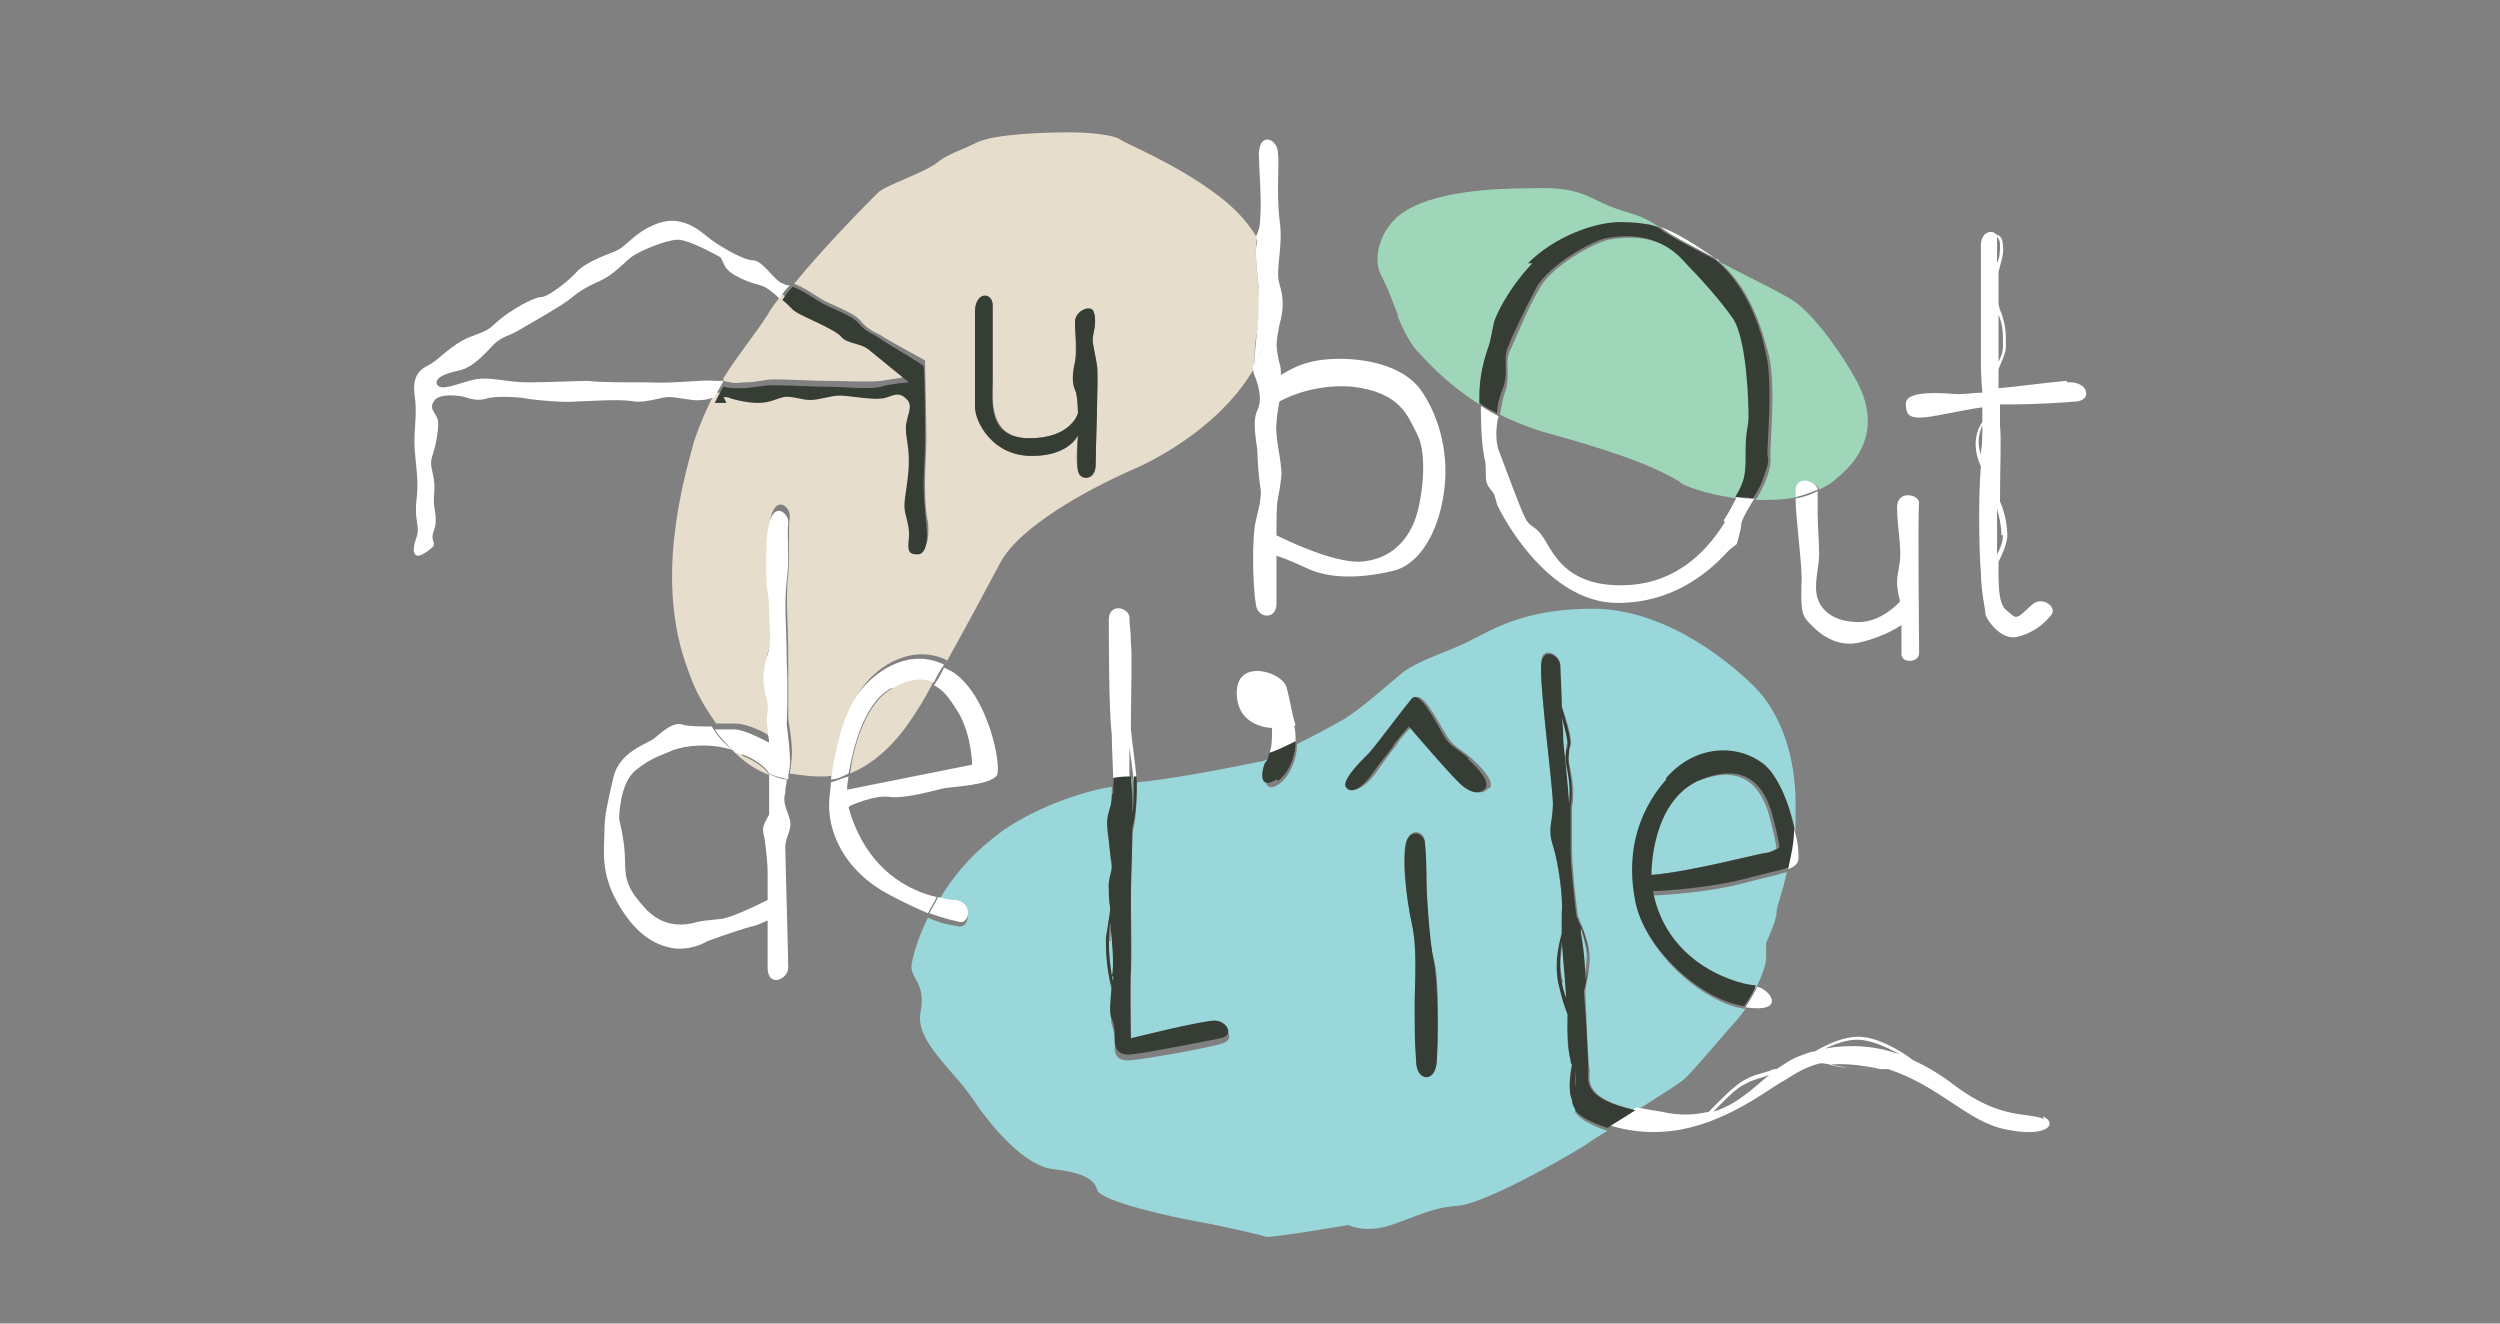 <?xml version="1.0" encoding="UTF-8"?>
<svg id="Calque_1" xmlns="http://www.w3.org/2000/svg" version="1.1" xmlns:xlink="http://www.w3.org/1999/xlink" viewBox="0 0 170 90">
  <rect x="0" y="0" width="170" height="90" fill="#808080" stroke="none"/>
  <!-- Generator: Adobe Illustrator 29.2.1, SVG Export Plug-In . SVG Version: 2.1.0 Build 116)  -->
  <defs>
    <style>
      .st0 {
        fill: #fff;
      }

      .st1 {
        fill: none;
      }

      .st2 {
        fill: #e7ddcc;
      }

      .st3 {
        fill: #9ad7da;
      }

      .st4 {
        fill: #363d35;
      }

      .st5 {
        fill: #9fd6b9;
      }
    </style>
  </defs>
  <rect class="st1" width="170" height="90"/>
  <g>
    <g id="Calque_11" data-name="Calque_1">
      <g>
        <path class="st1" d="M57.8,52.7c-.1.6-.1.9-.1.9h0l8.5-1.7s0-1.9-.9-3.5c-.4-.8-1-1.6-1.7-1.9-.4.7-.9,1.5-1.2,2.1-1.3,2-2.8,3.4-4.5,4.2Z"/>
        <path class="st1" d="M101.9,30.5c.3,1,1.3,3.8,1.8,4.6s.7.4,1.4,1.6h0c.7,1.2,1.7,3,5.1,3s5.6-1.9,7.1-4.3c.4-.6.7-1.1.9-1.6-1.6-.2-3.1-.6-4-1.1-2.2-1.2-5-2.2-9.6-3.5-1-.3-1.9-.7-2.7-1.1-.1.9-.1,1.7,0,2.3h0Z"/>
        <path class="st1" d="M76.7,51.2c0,.5,0,1.2,0,1.8h.2c0-.7-.1-1.5-.3-2.3v.4h0Z"/>
        <path class="st1" d="M124.3,72.4h0c.4,0,.9.1,1.4.2.6,0,1.3.1,2.1.1-1.5-.4-2.6-.4-3.5-.3h0Z"/>
        <path class="st1" d="M49.4,18l-.3-.6s-2.1-1.2-2.9-1.2c-.8,0-2.7.7-3.2,1.2s-1.2,1.3-2.1,1.6-1.4.7-2,1.2-3,1.9-3.6,2.2c-.5.3-1.1.4-1.6.9-.5.4-1.5,1.7-2.4,1.8s-1.6.4-1.5.9c.2.6,1.6,0,2.6-.3,1-.2,2.1.1,3.6.2,1.5,0,3.3-.2,4.1-.1s2.1.1,4,.1c1.9,0,3.6-.3,4.7-.1.2,0,.4,0,.5,0,1-1.6,2.2-2.9,3-4.3.3-.4.6-.9,1-1.4-.4-.4-.9-.8-1.3-.9-.8-.2-2.2-.7-2.4-1.3h-.1Z"/>
        <path class="st1" d="M46,51.2c-.9.4-1.4.6-2.6,1.4s-1.1,3.3-1.1,3.3c0,0,.4,1.5.4,2.8,0,1.3.1,1.9,1.5,3.4,1.3,1.4,3,.9,3.4.8s.6-.1,1.5-.2h0c.6,0,2.3-.9,3.3-1.3v-1.9c0-.5,0-1.6-.2-2.2s-.3-.6.3-1.6h0c-.1-1.3,0-2.8,0-2.8h0c-.8-.3-1.6-.8-2.3-1.5-1.5-.4-3.2-.3-4,0h0Z"/>
        <path class="st1" d="M86.8,36.4c1,.5,3.9,1.9,5.6,1.8,2.1,0,3.3-1.5,3.8-2.8.5-1.3.9-4.4.2-5.8s-1.2-2.9-4.4-3.3c-2.2-.3-4,.5-5,1,0,.6-.1,1.1-.2,1.5-.1.9.3,2.5.3,2.9,0,.4,0,1.1-.2,2.2,0,.4-.1,1.4-.1,2.5h0Z"/>
        <path class="st1" d="M116.5,75.6c1.6-.5,2.6-1.6,3.8-2.5-.5.1-1,.3-1.6.6-.7.3-1.6,1.3-2.2,1.9h0Z"/>
        <path class="st1" d="M135.9,24v.6c.1-.4.3-.8.3-1v-.4c0-.5,0-1-.3-1.8h0s0,0,0-.1v2.8h0Z"/>
        <path class="st1" d="M126.3,70.7c-.8,0-1.5.3-2.2.6,1.7-.3,3.4-.1,5.1.4-.9-.6-2-1.1-2.9-1h0Z"/>
        <path class="st1" d="M135.9,17.9c.1-.4.2-.9.2-1.3s0-.4-.2-.5h0v1.8h0Z"/>
        <path class="st1" d="M135.8,37.7c.2-.4.3-.8.4-1.3,0-.5,0-1.1-.3-1.8,0,1.1,0,2.2,0,3.1Z"/>
        <path class="st1" d="M134.7,31h0c0-.7,0-1.4.1-2.1-.2.4-.4,1.2-.1,2.1h0Z"/>
        <path class="st5" d="M114.2,32.8c.9.5,2.4.9,4,1.1.6-1.3.7-2.1.7-3.1s.2-1.6.2-2.4-.1-5.4-1.1-6.7-2.3-2.6-2.8-3.3c-.6-.6-2-2.8-5.8-2.1-1,.2-3.9,1.8-4.7,3.3-.9,1.5-1.6,3.4-2,4.2s0,1.6-.3,2.7c-.2.5-.3,1.1-.4,1.7.8.4,1.8.8,2.7,1.1,4.7,1.3,7.4,2.2,9.6,3.5h0Z"/>
        <path class="st5" d="M120.3,24.2c.5,2.2,0,6.5.1,6.9,0,.4,0,.7-.3,1.5-.1.3-.4.9-.7,1.4.9,0,1.9,0,2.8-.2v-.4c0-1.2,1.5-.5,1.5-.1s0,0,0,0c.4-.2.8-.4,1.1-.7,2.8-2.2,2.5-4.7,1.5-6.6s-2.7-4.2-3.9-5.2c-.6-.6-3.2-1.8-5.5-3,2.1,1.8,2.9,4.5,3.4,6.4h0Z"/>
        <path class="st5" d="M95,21.4c.4,1,.9,2,1.4,2.5.3.3,1.8,2.1,4.2,3.6v-.4c0-2,.6-3.3.7-3.7s.2-.9.3-1.4.9-2.2,2.6-4c1.7-1.8,4.5-2.8,6.3-2.8s1.6,0,2.4.3c-1.4-1-2-.9-3.5-1.5-1.6-.7-2.2-1.3-5.1-1.2-2.8,0-7,.2-9.1,1.8h0c-1.3,1-1.9,2.9-1.3,4.1.6,1.1.8,1.9,1.2,2.8h0Z"/>
        <path class="st2" d="M60.7,46.8c-1.9,1-2.7,4.2-2.9,5.8,1.7-.7,3.2-2.1,4.5-4.2.4-.6.8-1.3,1.2-2.1-.7-.3-1.6-.3-2.8.4Z"/>
        <path class="st2" d="M50.5,51.3c-.1,0-.3-.1-.5-.1.7.7,1.5,1.2,2.3,1.5,0,0-.3-.7-1.8-1.3Z"/>
        <path class="st2" d="M49.2,25.9c.6.1.5.2,1.4.1,1,0,1.2-.2,2.1-.2h0c.9,0,2.8.1,3.6.1s2.9.1,3.6,0c.7-.1,1.9-.3,1.9-.3,0,0-2.2-1.6-2.7-2.2-.6-.5-1.5-.4-1.9-.9s-2.7-1.3-3.1-1.7c-.2-.1-.5-.5-.9-.8-.4.5-.8,1-1,1.4-.9,1.4-2,2.7-3,4.3h0Z"/>
        <path class="st2" d="M64.2,45.3c1.4-2.5,2.9-5.3,3.8-7,1.3-2.5,6.1-5.1,9.1-6.4,2.5-1.1,6.3-3.5,8.2-6.9,0-.7,0-1.7.2-2.5.1-1.1.2-2.1.1-2.9s-.2-1.7-.2-2.5c0-.3,0-.6.1-.9-.7-1.2-1.7-2.2-2.8-3-2.8-2.1-6.1-3.4-6.5-3.7s-1.9-.5-3.5-.5-5.1.1-6.3.7-1.8.7-2.6,1.3c-.8.7-3.6,1.6-4.1,2.1-.4.4-3.6,3.6-5.7,6.2.6.2,1.3.7,1.8,1,.6.4,2.2.9,2.7,1.5s1,.8,1.4,1c.4.3,3,1.7,3,1.7h0c0,.3.1,4.5.1,5.2,0,.7-.1,2.4-.1,3s0,1.9.2,2.8c.1.9,0,1.9-.6,1.9-.6,0-.7-.1-.6-1.1s-.2-1.5-.3-2.2c0-.7.2-1.7.3-3,0-1.2-.2-1.5-.2-2.3,0-.8.6-1.5,0-2-.6-.5-1.1,0-1.7,0h0c-.6,0-2.3-.2-2.8-.2s-1.3.3-2,.3-1.4-.3-1.8-.2-.9.3-1.8.4-1.8-.3-1.8-.3c0,0-.1,0-.5-.1-.2,0-.4,0-.7,0-.5,1-1,2.1-1.4,3.3h0c-.8,2.9-2.7,9.6-.4,15.6.5,1.5,1.2,2.6,1.9,3.6.5,0,.9,0,1.3,0,.7,0,1.9.5,2.4.9,0-.2,0-.5-.1-.9-.2-1.2.1-1.2-.1-2.2s-.2-2.1.1-2.9.2-1.9.1-3-.2-1.3-.2-2.6,0-2.5.2-3.3c.4-1.6,1.4-.7,1.3,0s0,2.3-.1,3.9c-.2,1.6,0,3.3,0,5.5,0,2.2,0,3.9,0,4.2s.4,2.1.2,3c0,.4-.1.6-.1.8.7.1,1.4.2,2,.2s.6,0,1-.1c.3-2,.7-4.3,1.9-5.9,1.2-1.7,3.6-3,5.8-1.9h0ZM66.3,21.2c0-1.4,1.3-1.3,1.2-.4,0,1,0,3.9,0,5.1s-.3,3.9,2.5,3.9,3.3-1.7,3.3-1.7c0,0,0-1.2-.2-1.6s0-1.2,0-1.9c.1-.7,0-1.9,0-2.7s1.1-1.2,1.3-.6-.1,1.4-.1,1.8h0c0,.4.2,1.1.3,1.8s-.1,5.8-.1,6.8-1,1-1.2.3c-.2-.6,0-2.4,0-2.4,0,0-.6,1.4-3.1,1.4s-3.8-2.3-3.8-3.3v-6.5h0Z"/>
        <path class="st3" d="M107,72.7c0,.5-.1,1,0,1.5,0,0,0-.2,0-.3h0c0-.5,0-.9,0-1.2h0Z"/>
        <path class="st3" d="M75.4,64c0,.9,0,1.9.3,2.8,0-.1,0-.3,0-.4.1-.8,0-2.4-.1-3.7,0,.5-.1.9-.1,1.3h0Z"/>
        <path class="st3" d="M112.4,60.8c1,5.1,6.1,6.3,7,6.4h0c.4-.8.7-1.6.7-2.1v-1s.7-1.5.7-2,.4-1.3.7-2.8c-.6.2-1.6.4-3.1.8-2.8.7-6.1.8-6.1.8h0Z"/>
        <path class="st3" d="M107.1,75.3c-.1-.3-.2-.5-.2-.6-.3-.7-.1-1.9,0-2.4,0-.1,0-.2-.1-.3-.2-.6-.3-1.8-.2-3.1-.1-.4-.4-1.1-.6-2-.3-1.2,0-2.5.2-3.5,0-.6,0-1.1,0-1.4.1-1.1-.3-3.4-.6-4.6s0-1.6,0-2.8-.9-7.8-.8-9.5c0-1.3,1.3-.6,1.3.1s0,1.6.1,2.8c.2.6.7,2.1.6,2.5,0,.2,0,.3-.1.5,0,.2-.1.4,0,.9h0c.2.9.4,1.9.2,3,0,.2,0,.5,0,1,0,.7,0,1.3,0,1.8,0,1.2.2,3.1.4,4.6.3.7.8,1.9.8,2.8s-.2,1.6-.3,2.3c.1,2.4.2,4.9.3,5.4,0,.7-.4,1.9,3.2,2.7,1.6-1,3-1.9,3.2-2.1.4-.3,1.9-2.1,3.3-3.7.3-.3.6-.7.9-1.1h-.1c-3-.5-6.7-4-7.3-7.1s0-5.9,2.1-8.3,5.1-2.3,6.8-.8c1,.9,1.6,2.7,1.9,4.2,0-.6,0-1.3,0-1.9,0-3.8-1.3-6.5-2.8-8s-5.7-5.1-10.6-5.3c-4.9-.1-7.2,1.4-8.8,2.2s-3.5,1.3-4.6,2.2-2.5,2.2-3.9,3.1c-.7.4-2,1.1-3.2,1.7,0,1-.5,2.2-1.2,2.7-1,.7-1.1-.3-.8-1.1.1-.3.2-.5.3-.7-.4.2-.7.3-.9.3-.9.2-5.9,1.2-8.3,1.4,0,.2,0,.4,0,.7,0,1-.1,2-.3,2.8,0,1.5-.2,3.8-.1,4.7,0,1,.1,3.1,0,4.8,0,1.7,0,4.8,0,4.8,0,0,4.8-1.2,5.7-1.2h0c.9,0,1.5.9.4,1.2s-5,1-6.1,1.1c-1.2.1-1.1-.7-1.1-1.1s0-.8-.2-1.3c-.1-.3,0-1.2,0-2.2-.2-1-.4-2.2-.4-3.3,0-.6.1-1.3.3-2,0-.6-.1-1.1-.1-1.3,0-.7.3-1.3.2-1.8s-.1-1.6-.3-2.5c-.1-.9.2-1.2.3-2.1v-1c-2.5.4-6.1,1.8-8.2,3.6-1.4,1.1-2.7,2.6-3.6,4.2.5.1.9.2,1.1.2,1.3.2,1,1.6.3,1.5-.4-.1-1-.1-2.1-.6-.5,1-.9,2.1-1.1,3.1h0c-.2,1,1,1.3.6,3.3-.4,2,2.2,3.9,3.6,6,1.4,2.1,3.6,4.5,5.4,4.7,1.8.2,2.8.6,3,1.4.2.8,5.3,1.9,7,2.2s4.2.9,4.5,1,5.6-.8,5.6-.8c0,0,1.1.6,2.9,0s2.8-1.2,4.5-1.3c1.6-.1,6.4-2.7,8.8-4.2.4-.3.9-.6,1.4-.9-1.2-.4-2-.9-2.2-1.3h0ZM97.7,72.1c-.1,1.4-1.4,1.2-1.4,0,0-1.3-.1-1.8-.1-3.7s.2-3.9-.2-5.7c-.4-1.8-.7-4.2-.4-5.4.3-1.1,1.3-.8,1.3,0s.1,2.1.1,2.6h0c0,.5.1,3.9.5,5.3s.3,5.4.2,6.8h0ZM101.2,53.6c-.3.4-.9.4-1.6-.2s-3.6-4-3.6-4c0,0-.8.8-1,1.2-.3.4-.7.9-1.4,1.9-.7,1-1.6,1.5-1.9,1-.3-.4.7-1.3,1.2-1.9s.4-.4,1.2-1.4,1.6-2.1,2.1-2.7c.5-.6,1.6,1.6,2.1,2.4.5.9.9.9,1.8,1.7h0c.9.8,1.5,1.6,1.2,2h0Z"/>
        <path class="st3" d="M107.9,65c0-.6-.3-1.5-.5-2.1,0,.2,0,.3,0,.5,0,.6.2,1.8.3,3.2.1-.6.2-1.1.2-1.6h0Z"/>
        <path class="st3" d="M106.5,51.9c-.1-.6,0-.7,0-1,0-.1,0-.3.1-.4,0-.3-.1-1-.4-1.8,0,.6,0,1.2.1,1.6,0,.8.2,2.6.4,4.3.1-1,0-1.9-.2-2.6h0c0-.1,0-.1,0-.1Z"/>
        <path class="st3" d="M115.6,53c-3.5,1.3-3.4,6.5-3.4,6.5h0c2.7-.2,7.5-1.5,7.8-1.5s.8-.3.8-.3c0,0,0-.3-.4-1.9s-1.4-4.1-4.9-2.7h0Z"/>
        <path class="st3" d="M76.9,55.5c0-.6.1-1.2.1-1.8,0-.2,0-.4,0-.7h-.2c0,.9,0,1.7.1,2.5h0Z"/>
        <path class="st3" d="M106.2,66.8h0c.1.6.3,1,.4,1.5h0c0-1-.2-2.8-.3-4.3-.2.9-.3,1.9,0,2.8Z"/>
        <path class="st0" d="M48.7,25.9c-1.1-.1-2.7.2-4.7.1-1.9,0-3.2,0-4-.1-.8,0-2.6.1-4.1.1-1.5,0-2.5-.4-3.6-.2-1,.2-2.4.9-2.6.3-.1-.4.5-.7,1.5-.9s1.9-1.3,2.4-1.8,1.1-.6,1.6-.9c.5-.3,3-1.7,3.6-2.2s1.1-.8,2-1.2c.9-.4,1.6-1.2,2.1-1.6.5-.4,2.4-1.2,3.2-1.2.8,0,2.9,1.2,2.9,1.2l.3.6c.3.6,1.6,1.1,2.4,1.3.4.1.9.5,1.3.9.2-.3.4-.6.7-.9-.1,0-.3,0-.4-.1-.6-.1-1.4-1.6-2.1-1.6-.7,0-2.5-1.1-3.1-1.6s-1.8-1.5-3.4-.9c-1.6.6-2.1,1.6-2.9,1.9s-2,.8-2.5,1.3c-.5.6-2,1.8-2.5,1.8s-2.1.9-2.9,1.6-.6.6-1.9,1.1-2.2,1.6-2.8,1.9-1.2.7-1,2.1-.1,2.4,0,3.7c.1,1.3.3,2.1.1,3.6-.1,1.4.3,1.6,0,2.4s-.3,1.8,1,.7c.5-.4-.1-.4.2-1.2s0-1.5,0-2,.1-.9,0-1.5c-.1-.7-.3-1-.1-1.6s.4-1.5.4-2.2-.7-.9-.3-1.5c.3-.6,1.8-.4,2.1-.3s.9.3,1.5.1,2.2-.1,2.7,0,2.6.3,3.4.2c.7,0,3-.2,3.9,0,.9.1,1.8-.3,2.4-.3s1.7.3,2.2.2c.3,0,.6-.1.9-.2.2-.4.4-.7.6-1.1-.1,0-.3,0-.5,0h0Z"/>
        <path class="st0" d="M86.1,23c-.2.7-.5,1.3-.9,1.9,0,.2,0,.4.1.6.2.5.6,1.6.2,2.4-.4.8,0,2.4,0,2.8s.1,1.9.2,2.4,0,1.1-.3,2.3c-.3,1.2-.2,4.6,0,5.7.1,1,1.5,1.1,1.4-.2,0-.6,0-1.8,0-3.1.4.1,1.1.4,2.2.9,1.8.8,4.2.5,5.8.1h0c1.6-.4,3-2.4,3.4-5.4.4-3-.6-5.5-1.6-6.9s-3.2-2.1-5.5-2.1-3.3.7-4,1.1c0-.3,0-.6-.1-.8-.3-1.3-.2-1.5,0-2.6.3-1.1.3-1.8,0-2.8-.3-1,.3-2.6,0-4.4-.2-1.8,0-3.7-.1-4.5,0-.9-1.2-1.5-1.3,0,0,.8.2,3.3.1,4.3,0,.6-.1,1-.3,1.4,1.1,1.8,1.5,4,.7,6.8h0ZM87.1,31.7c0-.4-.4-2.1-.3-2.9,0-.4.1-.9.2-1.5.9-.5,2.8-1.2,5-1,3.2.4,3.7,1.9,4.4,3.3.7,1.4.3,4.5-.2,5.8s-1.6,2.7-3.8,2.8c-1.8,0-4.6-1.3-5.6-1.8,0-1.1,0-2.1.1-2.5.2-1.1.3-1.7.2-2.2h0Z"/>
        <path class="st0" d="M85.6,19.5c0,.7,0,1.8-.1,2.9-.1.8-.2,1.8-.2,2.5.3-.6.6-1.3.9-1.9.9-2.7.4-5-.7-6.8,0,.3-.1.5-.1.9,0,.7.1,1.7.2,2.5h0Z"/>
        <path class="st0" d="M116.9,17.8c-.2-.2-.5-.4-.8-.6-1.5-1-2.4-1.5-3.3-1.8,0,0,.1,0,.2.1.6.5,2.2,1.3,3.9,2.2Z"/>
        <path class="st0" d="M117.3,35.5c-1.5,2.4-3.7,4.3-7.1,4.3s-4.4-1.8-5.1-3h0c-.7-1.2-1-.8-1.4-1.6-.4-.8-1.4-3.6-1.8-4.6-.2-.6-.2-1.5,0-2.3-.4-.2-.9-.5-1.2-.7,0,1.8.1,3,.3,3.8.1.9-.1,1.3.3,1.8.4.5.3.4.5,1.1.3.7,3.4,6.7,8.2,6.7s7.3-3.4,7.7-3.7h0l.4-.3s.3-1,.3-1.3.4-1,.9-1.8c-.4,0-.8,0-1.2-.1-.2.4-.5,1-.9,1.6h0Z"/>
        <path class="st0" d="M122.5,39.6h0c0,1.1-.1,1.9.3,2.5.5.6,1.8,2,3.6,1.6,1.8-.4,2.9-1.2,2.9-1.2,0,0,0,1.4,0,2s1.2.6,1.2-.1-.1-9.6,0-10.2c0-.6-1.5-.9-1.5.3s.3,2.7.2,3.6c-.1.8-.2,1-.2,1.5s.2,1.3.2,1.3c0,0-1.2,1.4-2.8,1.4s-2.5-.7-2.8-1.6.1-2.1.1-3-.1-1.9-.1-2.8,0-1.1,0-1.5c-.4.2-.9.4-1.5.5,0,1.4.5,4.8.4,5.8h0Z"/>
        <path class="st0" d="M122.1,33.4v.4c.5-.1,1-.3,1.5-.5h0c0-.5-1.4-1.1-1.5,0Z"/>
        <path class="st0" d="M140.5,25.9h0c-1.2.1-3.4.4-4.6.5v-1.3c.2-.5.5-1.1.5-1.5v-.4c0-.5,0-1-.3-1.9-.1-.2-.2-.5-.2-.7v-2s0,0,0-.1c.1-.5.4-1.2.3-1.8,0-.3-.1-.6-.3-.7,0,0-.1,0-.2-.1-.3-.3-1-.1-1,.8,0,.9,0,3.4,0,4.5s0,2,0,3.1c0,.5,0,1.3.1,2.4-.6,0-1,.1-1.6.1s-3.7-.4-3.6.7c0,.9.4,1.1,2.4.7,1.1-.2,2-.4,2.8-.5v1c-.3.4-.8,1.5-.1,3-.2,2.4-.1,6.2,0,7.2,0,1.2.3,2.5.3,2.8,0,.3,1,1.9,2.2,1.6s1.9-1,2.3-1.5-.6-1.3-1.3-.7-1,1.1-1.4.7-.9-.3-.9-2.7v-.9c.2-.4.5-1,.6-1.7,0-.6-.1-1.5-.5-2.4,0-2.2.1-4.5,0-5.1v-1.5h.8c1.2,0,3.3-.1,4.4-.2s.8-1.4-.6-1.3h0ZM134.7,30.9h0c-.3-.8-.1-1.5.1-2,0,.7,0,1.3-.1,1.9h0ZM135.9,21.4h0c.3.7.3,1.3.3,1.8v.4c0,.3-.1.6-.3,1v-3.4s0,0,0,.1h0ZM136,16.6c0,.4,0,.9-.2,1.3v-1.7c0-.6,0,0,0-.1.1.1.2.3.2.5h0ZM136.2,36.4c0,.5-.2.9-.4,1.3,0-.9,0-2,0-3.1.2.7.3,1.3.3,1.8Z"/>
        <path class="st0" d="M52.3,52.6s0,1.6,0,2.8h0c-.6,1-.4,1-.3,1.7s.2,1.7.2,2.2v1.9c-1,.5-2.7,1.3-3.3,1.3h0c-.9.1-1.1.1-1.5.2s-2,.6-3.4-.8c-1.3-1.4-1.5-2-1.5-3.4,0-1.3-.4-2.8-.4-2.8,0,0,0-2.4,1.1-3.3s1.7-1,2.6-1.4c.8-.3,2.5-.5,4,0-.5-.4-1-.9-1.4-1.6-.7,0-1.5,0-1.9-.1-.7-.3-1.5.5-2,.9-.5.4-2.4.9-2.8,2.7s-.6,2.5-.6,3.7c0,1.2-.3,2.7.9,4.8,1.2,2.1,2.5,2.9,3.9,3.1,1.3.1,2.2-.5,2.2-.5,0,0,1.6-.6,3-1,.5-.1.8-.3,1.1-.4v3.2c0,1.4,1.4.8,1.4,0s-.2-7.5-.2-8.2.5-1.2.3-1.9h0c-.2-.7-.5-1.1-.3-1.8,0-.4.1-.6.1-.9-.4,0-.8-.2-1.3-.4h0Z"/>
        <path class="st0" d="M53.5,49.2c0-.3.1-1.9,0-4.2,0-2.2-.2-3.9,0-5.5s0-3.3.1-3.9-.9-1.6-1.3,0c-.2.8-.2,1.9-.2,3.3,0,1.3.2,1.5.2,2.6s.2,2.1-.1,3-.4,1.9-.1,2.9c.3,1-.1,1,.1,2.2,0,.4.1.6.1.9-.6-.3-1.7-.9-2.4-.9s-.9,0-1.3,0c.4.6.9,1.1,1.4,1.6.1,0,.3.1.5.1,1.5.6,1.8,1.3,1.8,1.3.4.2.9.3,1.3.4,0-.2,0-.4.1-.8.1-.9-.2-2.7-.2-3h0Z"/>
        <path class="st0" d="M57.8,54.8s1.7-.8,2.8-.6c1.1.1,3.1-.5,3.6-.6s3.2-.2,3.6-.9c.3-.7-.6-5.4-3-7-.2-.1-.4-.2-.6-.3-.2.4-.4.8-.7,1.2.7.3,1.2,1.1,1.7,1.9.9,1.6.9,3.5.9,3.5l-8.5,1.7h0s0-.4.1-.9c-.4.1-.8.3-1.2.4,0,.4-.1.8-.1,1.1-.2,2.2,1,4.9,4,6.5,1.1.6,2,1,2.7,1.3.2-.4.4-.7.6-1.1-1.8-.4-4.8-1.8-6-6.1h0Z"/>
        <path class="st0" d="M60.7,46.8c1.2-.7,2.1-.7,2.8-.4.2-.4.4-.8.7-1.2-2.2-1.1-4.5.2-5.8,1.9-1.1,1.5-1.6,3.9-1.9,5.9.4,0,.8-.2,1.2-.4.3-1.6,1-4.8,2.9-5.8h0Z"/>
        <path class="st0" d="M64.9,61.2c-.3,0-.7-.1-1.1-.2-.2.4-.4.7-.6,1.1,1.1.4,1.7.5,2.1.6.6.1.9-1.3-.3-1.5h0Z"/>
        <path class="st0" d="M76.8,53c0-.6,0-1.3,0-1.8v-.4c.1.7.2,1.5.3,2.3h.2c-.1-1.2-.3-2.5-.4-3.5,0-2.1.1-5.2,0-5.9,0-1-.1-1-.1-1.7,0-.7-1.5-1.1-1.4.3,0,.8,0,6.2.2,7.6,0,1,.1,2.4.1,3.4.4,0,.8-.1,1.2-.1h0Z"/>
        <path class="st0" d="M88.1,49.3c-.3-.9-.3-1.4-.6-2.5h0c-.2-1.1-3.4-2.1-3.4.3s2.4,2.4,2.4,2.4c0,.7,0,1.3-.2,1.8.5-.2,1.1-.5,1.8-.8,0-.4,0-.9-.1-1.1h0Z"/>
        <path class="st0" d="M139,76.1h0c-1.1-.5-2.9.1-6.1-2.3-.9-.7-1.9-1.3-2.8-1.7-.9-.7-2.5-1.6-3.7-1.6-1.1,0-2.1.5-3,1-.3,0-.7.2-1,.3-.6.2-1.1.6-1.6.9-.1,0-.3,0-.4.1-.6.2-1.2.3-1.7.6-.8.4-1.9,1.6-2.5,2.2-.9.2-1.9.3-3.2,0-.7-.1-1.2-.2-1.7-.3-.6.4-1.3.8-1.9,1.2,1.2.4,2.7.6,4.3.4,3.4-.4,6.4-2.7,7.4-3.3.6-.3,1.4-1,2.7-1.3.4,0,1,.2,1.9.3.8.1,1.8.1,2.7.1,3.6,1.2,5.4,3.6,8,4.1,2.8.6,3.6-.4,2.5-.9h0ZM116.5,75.6c.6-.6,1.5-1.6,2.2-1.9.5-.3,1.1-.4,1.6-.6-1.2,1-2.2,2-3.8,2.5h0ZM125.8,72.6c-.6,0-1-.1-1.4-.2h0c.9-.1,2.1,0,3.5.3-.7,0-1.5,0-2.1-.1h0ZM124.1,71.3c.7-.3,1.4-.6,2.2-.6h0c.9,0,2,.5,2.9,1-1.7-.6-3.4-.7-5.1-.4h0Z"/>
        <polygon class="st0" points="122.3 58.3 122.3 58.3 122.3 58.3 122.3 58.3"/>
        <path class="st0" d="M119.5,67.1c-.2.4-.5.9-.8,1.4,2.8.4,1.7-1.2.8-1.4Z"/>
        <path class="st0" d="M122.3,58.3c0-.3,0-1-.3-1.9-.1,1-.3,1.9-.4,2.7.5-.2.7-.4.7-.8h0Z"/>
      </g>
    </g>
    <g id="Calque_2">
      <path class="st4" d="M49.2,27c.4,0,.5.1.5.1,0,0,1,.3,1.8.3.9,0,1.3-.3,1.8-.4s1.2.2,1.8.2,1.4-.3,2-.3,2.2.3,2.8.2h0c.6,0,1.1-.6,1.7,0,.6.5,0,1.2,0,2s.2,1.1.2,2.3-.3,2.3-.3,3c0,.7.4,1.3.3,2.2s0,1.1.6,1.1.7-1,.6-1.9-.2-2.3-.2-2.8.1-2.2.1-3c0-.7,0-4.9-.1-5.1h0c0-.1-2.6-1.6-3-1.9-.4-.3-.9-.4-1.4-1-.5-.6-2.1-1.1-2.7-1.5-.5-.3-1.2-.8-1.8-1-.3.3-.5.6-.7.9.4.3.7.7.9.8.4.3,2.7,1.2,3.1,1.7.4.5,1.3.4,1.9.9.6.5,2.7,2.2,2.7,2.2,0,0-1.3.1-1.9.3s-2.7,0-3.6,0-2.7-.1-3.6-.1h0c-.9,0-1,.1-2.1.2-.9,0-.8,0-1.4-.1-.2.3-.4.7-.6,1.1.3,0,.5,0,.7,0h.1Z"/>
      <path class="st4" d="M70.2,31c2.5,0,3.1-1.4,3.1-1.4,0,0-.1,1.7,0,2.4s1.1.7,1.2-.3c0-1,.2-6.1.1-6.8s-.3-1.5-.3-1.8h0c0-.4.3-1.1.1-1.8-.1-.7-1.3-.2-1.3.6s.2,1.9,0,2.7-.2,1.5,0,1.9.2,1.6.2,1.6c0,0-.4,1.7-3.3,1.7s-2.5-2.5-2.5-3.9,0-4.2,0-5.1c0-1-1.2-1-1.2.4v6.5c0,1,1.2,3.3,3.8,3.3h0Z"/>
      <path class="st4" d="M104.2,17.9c-1.7,1.8-2.5,3.6-2.6,4s-.2,1-.3,1.4c-.1.4-.7,1.7-.7,3.7v.4c.4.3.8.5,1.2.7,0-.6.2-1.2.4-1.7.4-1.1,0-1.9.3-2.7s1.2-2.7,2-4.2c.9-1.5,3.7-3.1,4.7-3.3,3.8-.7,5.2,1.5,5.8,2.1s1.8,1.9,2.8,3.3,1.1,5.9,1.1,6.7-.2.9-.2,2.4,0,1.9-.7,3.1c.4,0,.8,0,1.2.1.3-.5.6-1,.7-1.4.3-.8.4-1.1.3-1.5s.4-4.7-.1-6.9c-.4-1.9-1.3-4.6-3.4-6.4-1.7-.9-3.3-1.7-3.9-2.2,0,0-.1-.1-.2-.1-.7-.2-1.5-.3-2.4-.3-1.8,0-4.5,1-6.3,2.8h0Z"/>
      <path class="st4" d="M75.6,54.1c0,.9-.4,1.2-.3,2.1s.2,2.1.3,2.5-.3,1.1-.2,1.8c0,.2,0,.7.1,1.3-.1.7-.2,1.5-.3,2,0,1.1.1,2.4.4,3.3-.1,1-.2,1.8,0,2.2.2.4.2.9.2,1.3s0,1.2,1.1,1.1,5.1-.9,6.1-1.1.4-1.2-.4-1.2h0c-.9,0-5.7,1.2-5.7,1.2,0,0-.1-3,0-4.8,0-1.7,0-3.9,0-4.8,0-.9.1-3.3.1-4.7.2-.7.3-1.8.3-2.8,0-.2,0-.4,0-.7h-.2c0,.2,0,.4,0,.7,0,.6,0,1.3-.1,1.8,0-.8,0-1.6-.1-2.5h0c-.3,0-.7,0-1.2.1v1h0ZM75.7,66.4c0,.1,0,.3,0,.4-.2-.9-.3-1.9-.3-2.8h0c0-.4,0-.8.1-1.3.1,1.3.3,2.9.1,3.7h0Z"/>
      <path class="st4" d="M86.9,53.1c.7-.5,1.2-1.6,1.2-2.7-.6.3-1.2.6-1.8.8,0,.2-.1.5-.3.7-.3.8-.3,1.8.8,1.1h0Z"/>
      <path class="st4" d="M99.9,51.6h0c-.9-.8-1.3-.8-1.8-1.7s-1.6-3-2.1-2.4c-.5.6-1.4,1.8-2.1,2.7s-.7.9-1.2,1.4-1.4,1.5-1.2,1.9c.4.6,1.2,0,1.9-1,.7-1,1.2-1.5,1.4-1.9.3-.4,1-1.2,1-1.2,0,0,2.9,3.4,3.6,4,.7.6,1.3.6,1.6.2.3-.4-.3-1.2-1.2-2h0Z"/>
      <path class="st4" d="M97,60h0c0-.5,0-1.8-.1-2.6,0-.8-1.1-1.1-1.3,0s0,3.6.4,5.4.2,3.8.2,5.7,0,2.4.1,3.7c0,1.3,1.3,1.5,1.4,0,.1-1.4.1-5.4-.2-6.8s-.5-4.8-.5-5.3h0Z"/>
      <path class="st4" d="M108,72.8c0-.4-.1-3-.3-5.4.2-.7.3-1.6.3-2.3s-.5-2.2-.8-2.8c-.2-1.6-.4-3.4-.4-4.6s0-1,0-1.8c0-.4,0-.7,0-1,.2-1.1,0-2.1-.1-2.8h0c-.1-.6,0-.8,0-1,0-.1,0-.3.1-.5,0-.5-.4-1.9-.6-2.5,0-1.2-.1-2.4-.1-2.8,0-.7-1.2-1.4-1.3-.1-.1,1.7.8,8.3.8,9.5s-.4,1.6,0,2.8.7,3.5.6,4.6v1.4c-.3,1-.5,2.3-.2,3.5.2.9.4,1.5.6,2,0,1.2,0,2.4.2,3.1,0,.1,0,.2.1.3-.1.6-.3,1.8,0,2.4,0,.1,0,.3.2.6.1.4,1,.9,2.2,1.3.6-.4,1.3-.8,1.9-1.2-3.6-.8-3.2-2-3.2-2.7h0ZM106.6,68.2h0c-.1-.3-.3-.8-.4-1.4h0c-.2-1-.1-2,0-2.8.1,1.5.3,3.3.3,4.2ZM106.7,54.7c-.1-1.6-.3-3.4-.4-4.3,0-.4,0-1-.1-1.6.2.7.4,1.5.4,1.8,0,.2,0,.3-.1.4,0,.2-.1.4,0,1h0c.2.9.3,1.8.2,2.7h0ZM107.1,73.9c0,.1,0,.2,0,.3,0-.4,0-1,0-1.5,0,.4.1.7,0,1.2h0ZM107.5,63.4c0-.1,0-.3,0-.5.3.7.5,1.5.5,2.1h0c0,.4,0,1-.2,1.6,0-1.4-.2-2.6-.3-3.2h0Z"/>
      <path class="st4" d="M113.3,53c-2.1,2.4-2.7,5.3-2.1,8.3.6,3.1,4.3,6.6,7.3,7.1h.1c.3-.4.6-.9.8-1.4h0c-.9,0-6-1.2-7-6.4,0,0,3.2-.1,6.1-.8,1.5-.4,2.5-.6,3.1-.8.2-.8.4-1.7.4-2.7-.3-1.4-.9-3.2-1.9-4.2-1.7-1.5-4.7-1.6-6.8.8h0ZM120.9,57.7s-.5.3-.8.3-5.2,1.3-7.8,1.5h0s-.1-5.1,3.4-6.5,4.5,1.1,4.9,2.7.4,1.9.4,1.9h0Z"/>
    </g>
  </g>
</svg>